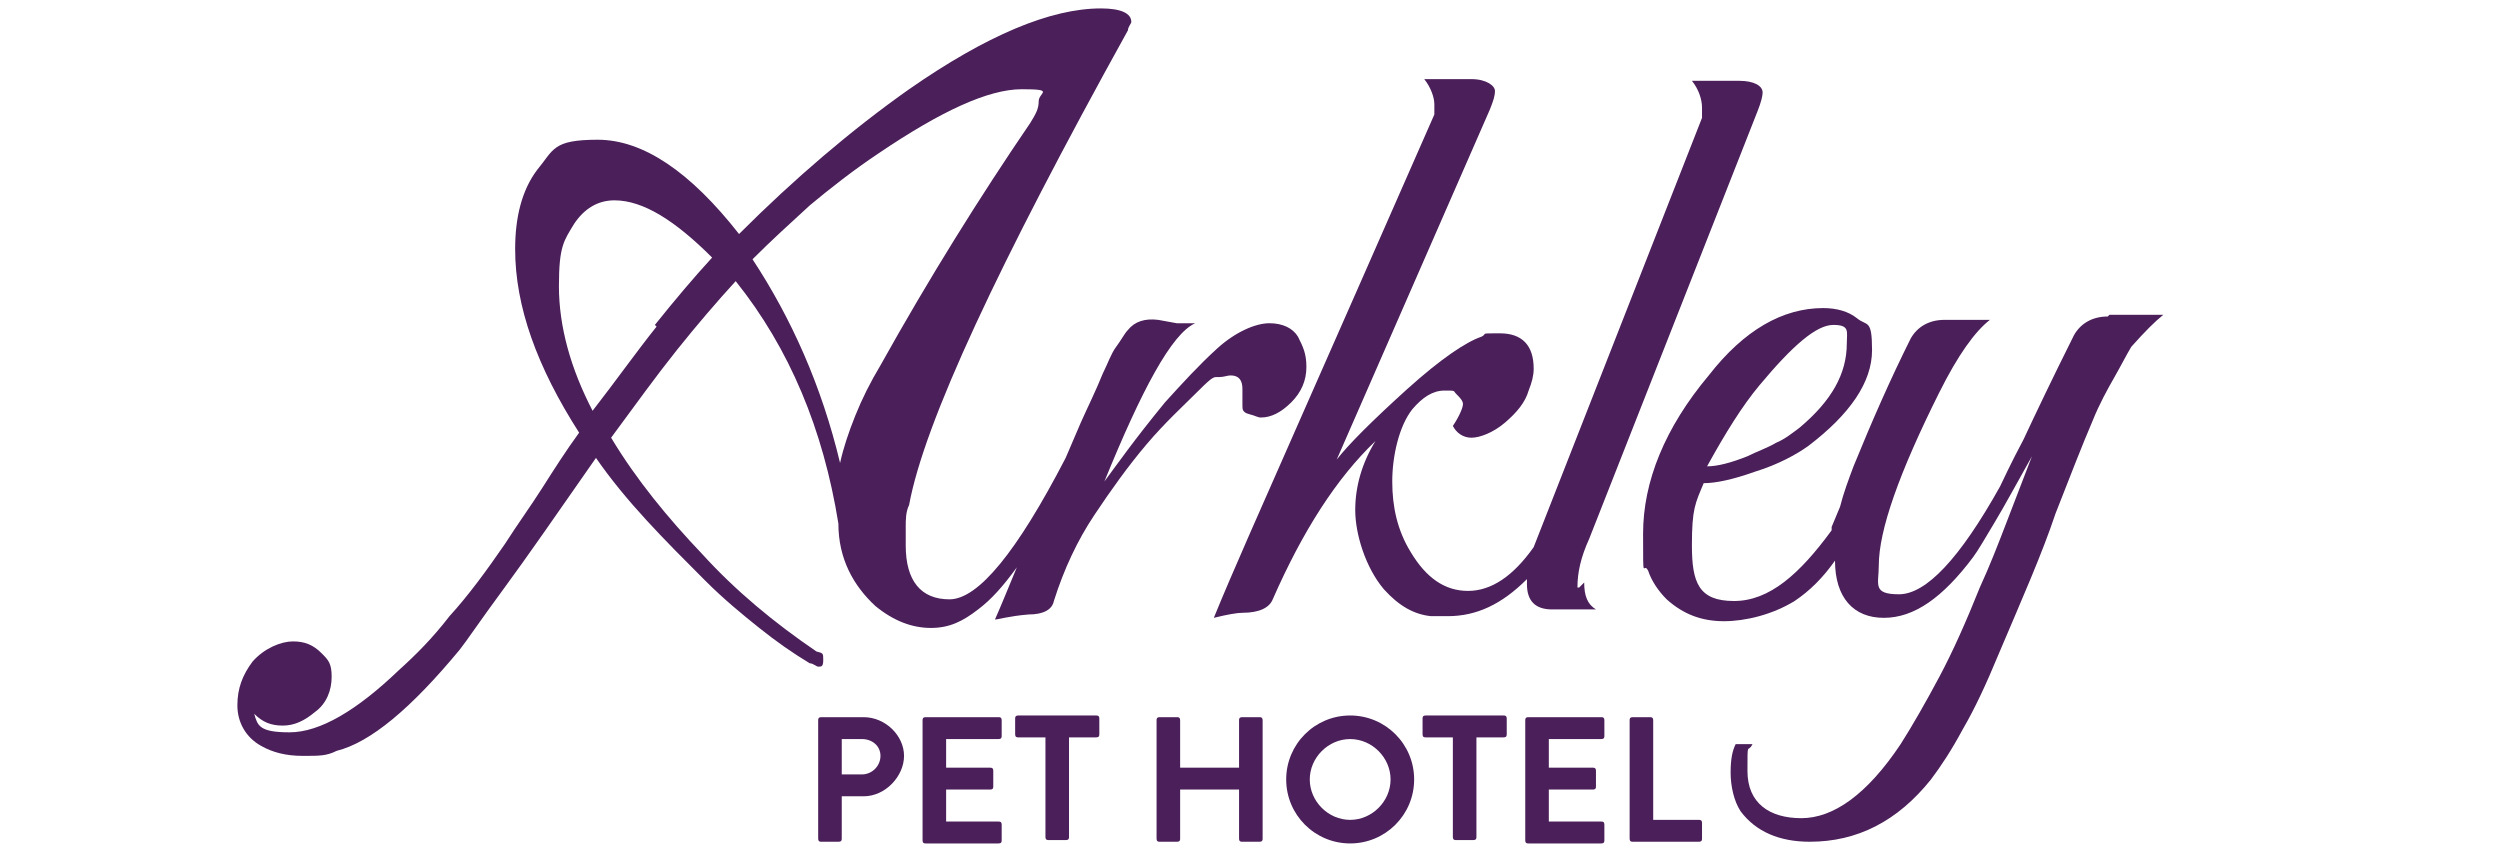 <svg xmlns="http://www.w3.org/2000/svg" id="Layer_1" viewBox="0 0 148.5 51.3"><defs><style>      .st0 {        fill: #4b1f5a;      }      .st1 {        isolation: isolate;      }    </style></defs><g><path class="st0" d="M73.1,22.3c.5,0,.7.3.7.8s0,.4,0,.5c0,.2,0,.3,0,.5s0,.4.4.5.5.2.7.2c.6,0,1.2-.3,1.8-.9.6-.6.9-1.3.9-2.1s-.2-1.2-.5-1.8c-.3-.5-.9-.8-1.7-.8s-2,.5-3.1,1.5-2.1,2.1-3.1,3.2c-.9,1.1-1.6,2-2.2,2.8s-1.1,1.5-1.4,1.9c1.1-2.7,2.1-4.9,3-6.5s1.7-2.6,2.4-2.9h-1.1l-1.1-.2c-.8-.1-1.4.1-1.8.6-.2.2-.4.6-.7,1-.3.4-.5,1-.8,1.6-.4,1-.9,2-1.3,2.9-.3.7-.6,1.4-.9,2.1-2.9,5.6-5.2,8.4-6.9,8.4s-2.6-1.1-2.6-3.2,0-.7,0-1.1,0-.9.2-1.3c.9-4.9,5.3-14.3,13-28.2,0-.2.2-.4.2-.5,0-.5-.6-.8-1.8-.8-3,0-6.8,1.6-11.4,4.8-3.4,2.4-6.8,5.3-10.1,8.6-2.9-3.7-5.7-5.6-8.4-5.6s-2.6.6-3.6,1.8c-.9,1.2-1.3,2.8-1.3,4.7,0,3.4,1.3,7,3.8,10.9-.8,1.1-1.5,2.2-2.2,3.3-.7,1.1-1.5,2.2-2.2,3.3-1.1,1.6-2.2,3.1-3.3,4.3-1,1.3-2,2.3-3,3.2-2.5,2.4-4.7,3.7-6.5,3.7s-1.9-.4-2.1-1.1c.5.5,1,.7,1.7.7s1.3-.3,1.9-.8c.7-.5,1-1.3,1-2.1s-.2-1-.6-1.4c-.5-.5-1-.7-1.7-.7s-1.7.4-2.4,1.2c-.6.8-.9,1.6-.9,2.6s.5,1.9,1.4,2.4c.7.4,1.5.6,2.5.6s1.4,0,2-.3c2-.5,4.4-2.5,7.3-6,.4-.5,1.2-1.7,2.6-3.6,1.4-1.9,3.2-4.5,5.5-7.8.9,1.3,1.9,2.5,3,3.7s2.3,2.4,3.5,3.6c1.1,1.1,2.2,2,3.2,2.8s2,1.5,3,2.1c.2,0,.4.2.5.2.2,0,.3,0,.3-.4s0-.4-.4-.5c-2.5-1.7-4.8-3.6-6.8-5.8-2-2.1-3.9-4.4-5.4-6.9,1.4-1.9,2.7-3.7,3.9-5.2,1.2-1.5,2.4-2.9,3.5-4.1,3.2,4,5.2,8.8,6.1,14.4,0,2.1.9,3.7,2.2,4.9,1.1.9,2.2,1.3,3.3,1.3s1.9-.4,2.8-1.1c.8-.6,1.5-1.4,2.3-2.5-.5,1.2-.9,2.2-1.3,3.1.2,0,.8-.2,2-.3.9,0,1.4-.3,1.5-.8.6-1.9,1.4-3.6,2.4-5.1,1-1.5,2-2.9,3.1-4.2s2.2-2.3,3.1-3.2.9-.8,1.2-.8.5-.1.7-.1h.2ZM39,19.4c-1.2,1.5-2.4,3.2-3.8,5-1.3-2.5-2-5-2-7.4s.3-2.7.9-3.7c.6-.9,1.4-1.4,2.4-1.4,1.7,0,3.6,1.2,5.8,3.4-1.1,1.2-2.2,2.5-3.4,4h0ZM50.8,24.7c-.4,1-.7,1.9-.9,2.8-1.1-4.6-2.9-8.6-5.2-12.1,1.1-1.1,2.2-2.1,3.4-3.2,1.2-1,2.6-2.1,4.1-3.1,3.7-2.5,6.5-3.8,8.5-3.8s1,.2,1,.7-.2.8-.5,1.3c-3,4.4-6,9.2-8.9,14.4-.6,1-1.1,2-1.5,3Z"></path><path class="st0" d="M93.7,34.9c0-.9.2-1.8.7-2.9l10-25.4c.2-.5.3-.9.3-1.1,0-.4-.5-.7-1.4-.7h-2.8c.4.5.6,1.1.6,1.6v.3c0,0,0,.2,0,.3l-10,25.5h0c-1.2,1.7-2.5,2.6-3.9,2.6s-2.5-.8-3.4-2.3c-.8-1.3-1.1-2.7-1.1-4.2s.4-3.3,1.2-4.3c.6-.7,1.2-1.1,1.9-1.1s.5,0,.7.2.4.4.4.6-.2.7-.6,1.3c.2.4.6.7,1.1.7s1.3-.3,2-.9,1.2-1.2,1.4-1.9c.2-.5.3-.9.3-1.3,0-1.4-.7-2.1-2-2.1s-.7,0-1.1.2c-.9.3-2.4,1.3-4.4,3.1-2.1,1.9-3.5,3.3-4.2,4.2l9.1-20.8c.2-.5.3-.8.3-1.1s-.5-.7-1.4-.7h-2.8c.4.5.6,1.1.6,1.5s0,.2,0,.3v.3c-3.2,7.3-5.9,13.4-8.1,18.4s-3.9,8.8-5,11.5c.8-.2,1.4-.3,1.7-.3,1,0,1.6-.3,1.8-.8,1.8-4.1,3.8-7.2,6.1-9.4-.8,1.3-1.2,2.7-1.2,4.1s.6,3.4,1.7,4.7c.9,1,1.8,1.5,2.8,1.6h1c1.7,0,3.2-.7,4.7-2.2v.3c0,1,.5,1.5,1.5,1.5h2.6c-.5-.3-.7-.8-.7-1.6l-.3.3Z"></path><path class="st0" d="M125.2,18.8c-.9,0-1.6.4-2,1.1-1.3,2.6-2.3,4.7-3,6.2-.8,1.5-1.2,2.4-1.4,2.8-2.4,4.3-4.4,6.4-6,6.4s-1.2-.6-1.2-1.7c0-2.1,1.2-5.5,3.6-10.3,1.1-2.2,2.1-3.6,3-4.3h-2.7c-.9,0-1.6.4-2,1.1-1.2,2.4-2.3,4.9-3.4,7.6-.3.8-.6,1.6-.8,2.4h0l-.5,1.2s0,.2,0,.2c-1.9,2.6-3.7,4.2-5.8,4.2s-2.5-1.1-2.5-3.3.2-2.5.7-3.7c.7,0,1.7-.2,3.1-.7,1.3-.4,2.4-1,3.1-1.5,2.5-1.9,3.8-3.8,3.8-5.7s-.3-1.4-.9-1.9c-.5-.4-1.2-.6-2-.6-2.4,0-4.7,1.3-6.8,4-2.6,3.1-3.9,6.3-3.9,9.4s0,1.6.3,2.2c.2.6.6,1.2,1.1,1.7,1,.9,2.1,1.3,3.4,1.3s2.9-.4,4.2-1.2c.9-.6,1.7-1.4,2.4-2.4,0,2.2,1.1,3.4,2.9,3.4s3.5-1.2,5.3-3.6c.3-.4.7-1.1,1.3-2.1.6-1,1.3-2.3,2.2-3.9-.5,1.3-1,2.6-1.5,3.9-.5,1.3-1,2.6-1.6,3.9-.8,2-1.6,3.8-2.4,5.3s-1.6,2.9-2.3,4c-2,3-4,4.4-5.9,4.4s-3.2-.9-3.2-2.8,0-1,.3-1.6h-1c-.2.4-.3.9-.3,1.7s.2,1.7.6,2.3c.9,1.2,2.3,1.8,4.1,1.8,2.8,0,5.2-1.2,7.2-3.7.6-.8,1.2-1.7,1.9-3,.7-1.2,1.4-2.7,2.1-4.4,1.4-3.3,2.6-6,3.4-8.4.9-2.3,1.6-4.1,2.2-5.5.4-1,.9-1.9,1.3-2.6s.7-1.3,1-1.8c.8-.9,1.4-1.5,1.9-1.9h-3.3.1ZM104.5,22.9c2-2.4,3.4-3.6,4.4-3.6s.8.4.8,1.1c0,1.8-.9,3.4-2.8,5-.4.3-.9.7-1.4.9-.5.3-1.1.5-1.7.8-1,.4-1.8.6-2.4.6,1.1-2,2.1-3.6,3.1-4.8Z"></path></g><g class="st1"><g class="st1"><path class="st0" d="M48.6,42.8c0-.1,0-.2.2-.2h2.5c1.3,0,2.4,1.1,2.4,2.3s-1.1,2.4-2.4,2.4h-1.3v2.5c0,.1,0,.2-.2.2h-1c-.1,0-.2,0-.2-.2v-7ZM51.2,46c.6,0,1.1-.5,1.1-1.1s-.5-1-1.1-1h-1.2v2.1h1.2Z"></path><path class="st0" d="M54.8,42.8c0-.1,0-.2.2-.2h4.3c.1,0,.2,0,.2.2v.9c0,.1,0,.2-.2.2h-3.1v1.7h2.6c.1,0,.2,0,.2.2v.9c0,.1,0,.2-.2.2h-2.6v1.9h3.1c.1,0,.2,0,.2.2v.9c0,.1,0,.2-.2.2h-4.3c-.1,0-.2,0-.2-.2v-7Z"></path><path class="st0" d="M62.1,43.8h-1.6c-.1,0-.2,0-.2-.2v-.9c0-.1,0-.2.2-.2h4.6c.1,0,.2,0,.2.2v.9c0,.1,0,.2-.2.2h-1.6v5.9c0,.1,0,.2-.2.2h-1c-.1,0-.2,0-.2-.2v-5.9Z"></path><path class="st0" d="M68.7,42.8c0-.1,0-.2.2-.2h1c.1,0,.2,0,.2.2v2.8h3.5v-2.8c0-.1,0-.2.2-.2h1c.1,0,.2,0,.2.2v7c0,.1,0,.2-.2.2h-1c-.1,0-.2,0-.2-.2v-2.9h-3.5v2.9c0,.1,0,.2-.2.2h-1c-.1,0-.2,0-.2-.2v-7Z"></path><path class="st0" d="M80.2,42.5c2.1,0,3.8,1.7,3.8,3.8s-1.7,3.8-3.8,3.8-3.8-1.7-3.8-3.8,1.7-3.8,3.8-3.8ZM80.2,48.7c1.3,0,2.4-1.1,2.4-2.4s-1.1-2.4-2.4-2.4-2.4,1.1-2.4,2.4,1.1,2.4,2.4,2.4Z"></path><path class="st0" d="M86.3,43.8h-1.6c-.1,0-.2,0-.2-.2v-.9c0-.1,0-.2.2-.2h4.6c.1,0,.2,0,.2.2v.9c0,.1,0,.2-.2.2h-1.6v5.9c0,.1,0,.2-.2.2h-1c-.1,0-.2,0-.2-.2v-5.9Z"></path><path class="st0" d="M90.6,42.8c0-.1,0-.2.2-.2h4.3c.1,0,.2,0,.2.2v.9c0,.1,0,.2-.2.2h-3.1v1.7h2.6c.1,0,.2,0,.2.2v.9c0,.1,0,.2-.2.2h-2.6v1.9h3.1c.1,0,.2,0,.2.2v.9c0,.1,0,.2-.2.2h-4.3c-.1,0-.2,0-.2-.2v-7Z"></path><path class="st0" d="M96.8,42.8c0-.1,0-.2.2-.2h1c.1,0,.2,0,.2.2v5.9h2.7c.1,0,.2,0,.2.2v.9c0,.1,0,.2-.2.2h-3.9c-.1,0-.2,0-.2-.2v-7Z"></path></g></g></svg>
